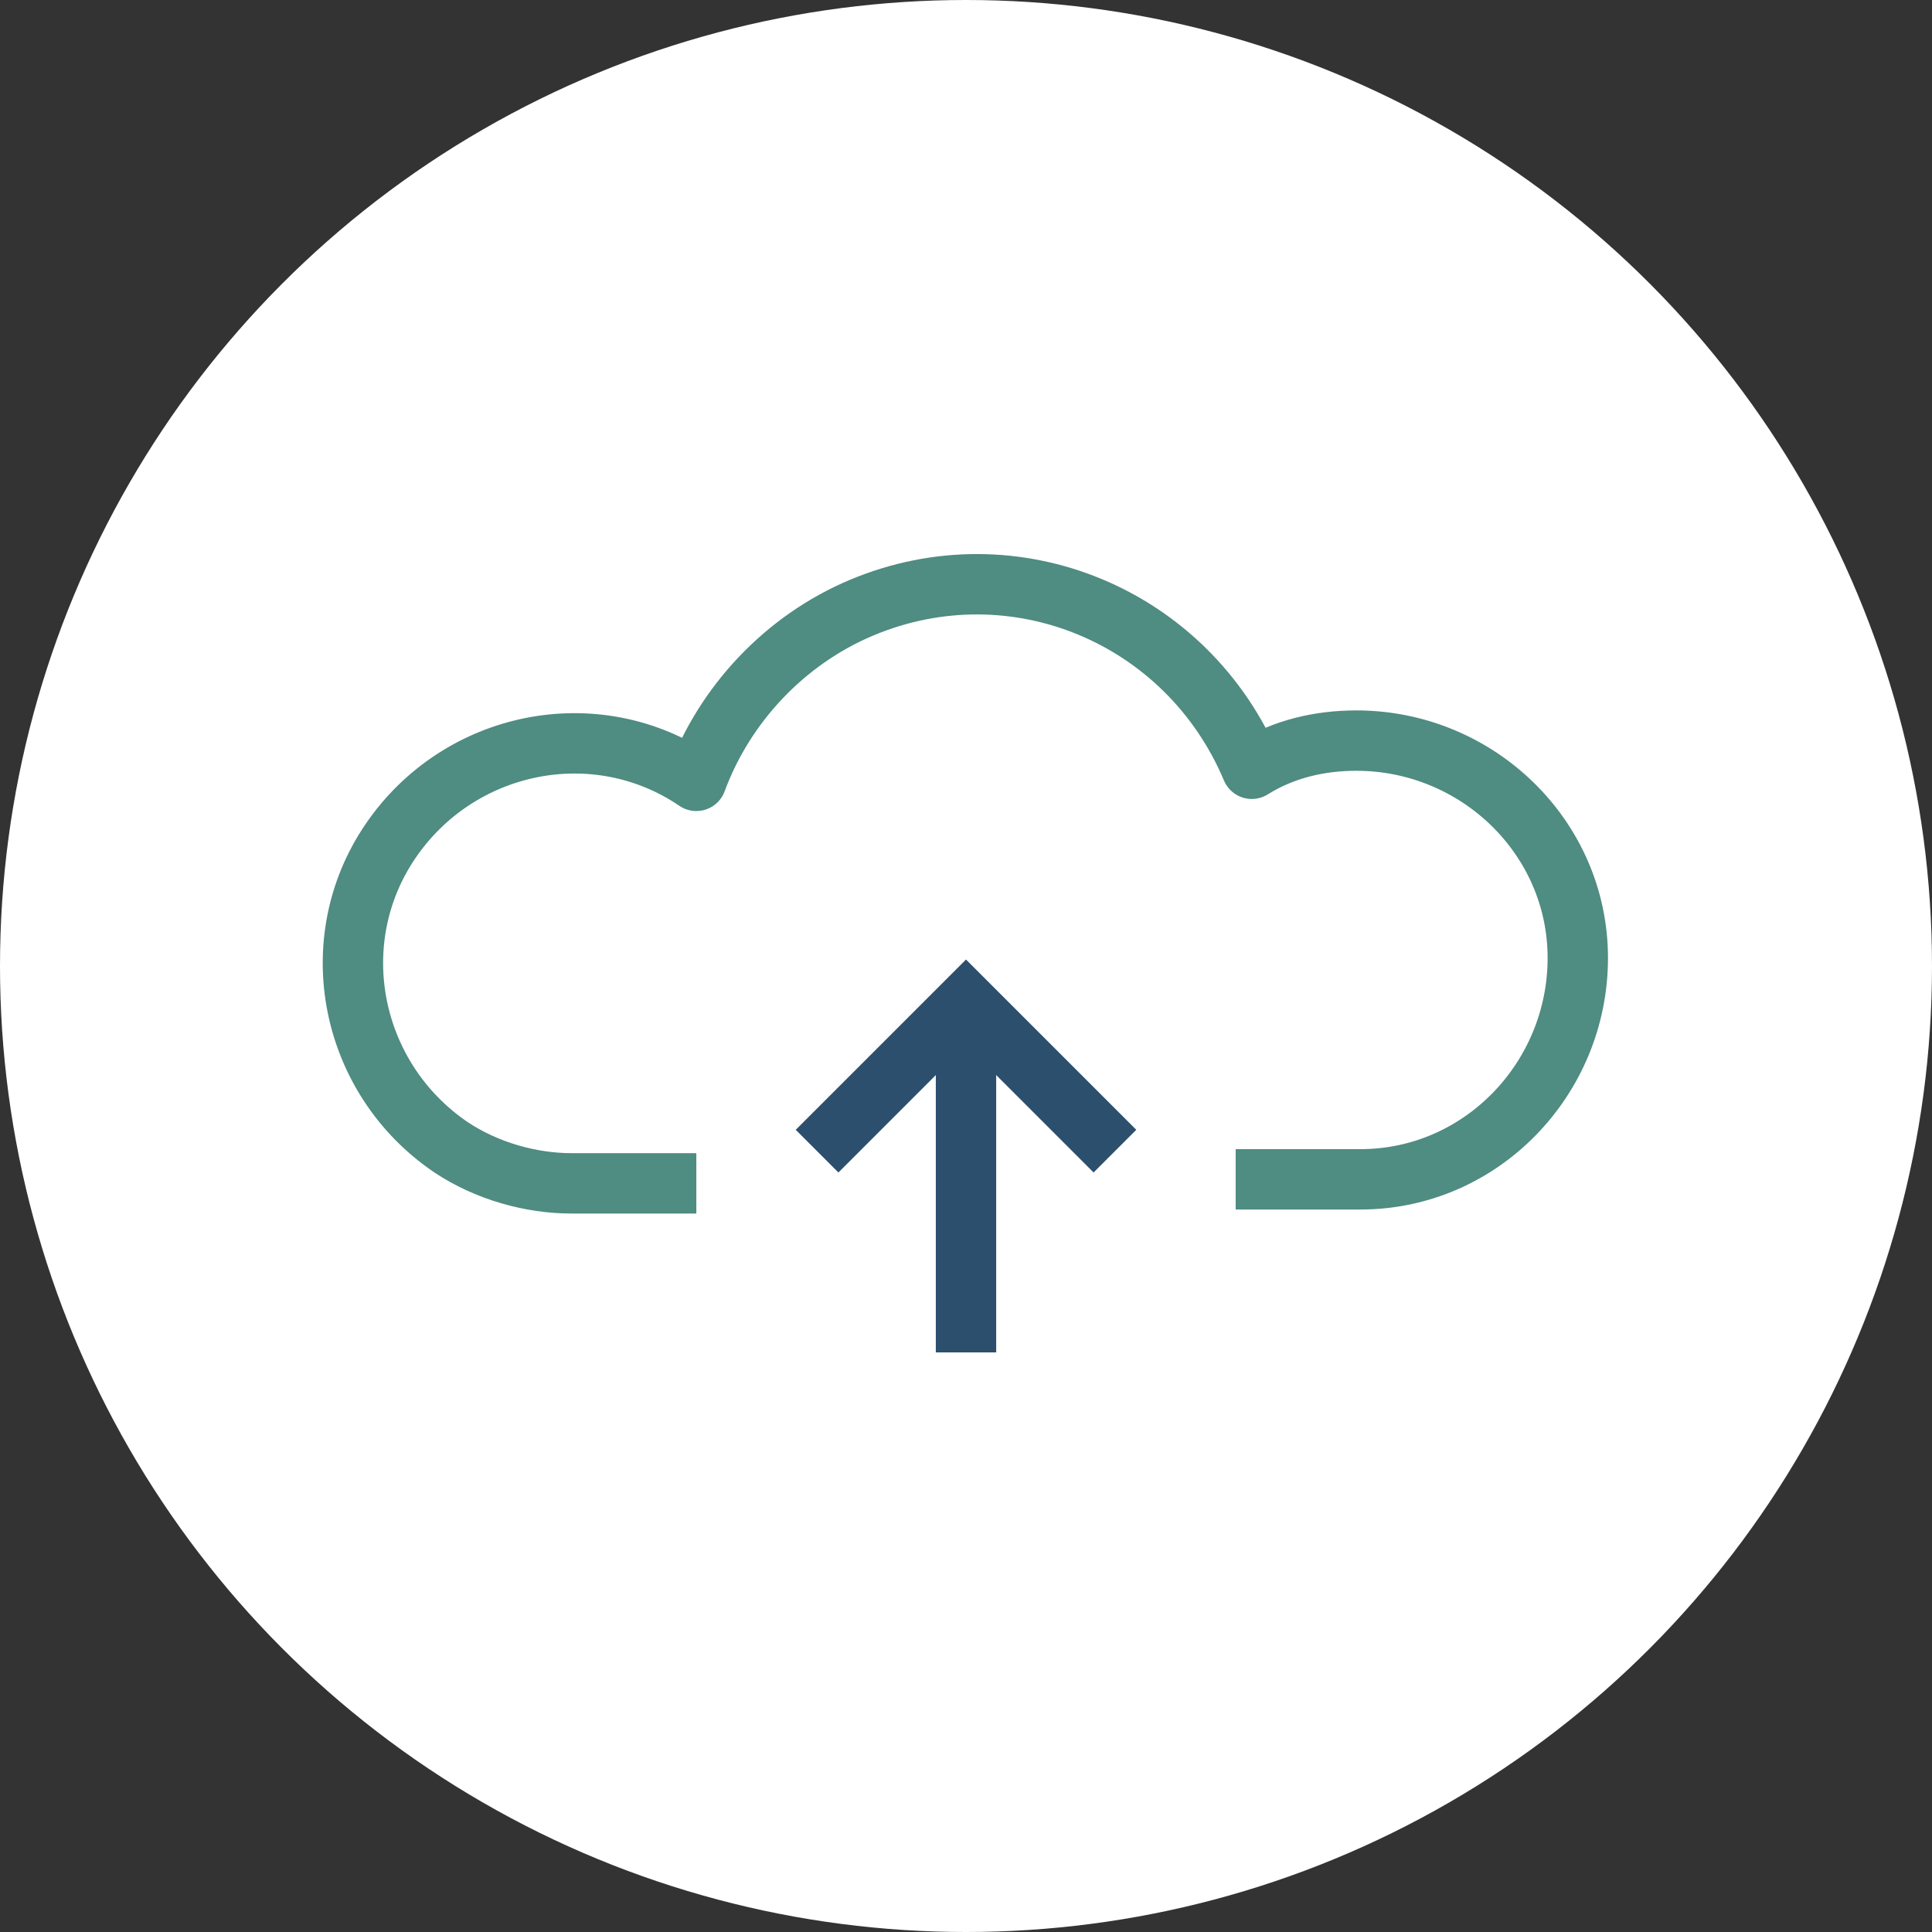 <?xml version="1.0" encoding="utf-8"?>
<!-- Generator: Adobe Illustrator 24.2.1, SVG Export Plug-In . SVG Version: 6.00 Build 0)  -->
<svg version="1.1" id="Layer_1" xmlns="http://www.w3.org/2000/svg" xmlns:xlink="http://www.w3.org/1999/xlink" x="0px" y="0px"
	 viewBox="0 0 48 48" style="enable-background:new 0 0 48 48;" xml:space="preserve">
<rect x="0" y="0" width="48" height="48" fill="#333333" stroke="none"/>
<style type="text/css">
	.st0{fill:#FFFFFF;}
	.st1{fill:none;stroke:#2D4F6E;stroke-width:1.5;}
	.st2{fill:none;stroke:#4F8C81;stroke-width:1.5;stroke-linejoin:round;}
</style>
<circle class="st0" cx="24" cy="24" r="24"/>
<polyline class="st1" points="27.7,28.6 24,24.9 20.3,28.6 "/>
<line class="st1" x1="24" y1="25.6" x2="24" y2="33.6"/>
<path class="st2" d="M30.7,29.3h3.1c3,0,5.4-2.5,5.4-5.5c0-3-2.5-5.4-5.5-5.4c-0.9,0-1.8,0.2-2.6,0.7c-1.6-3.8-5.9-5.6-9.7-4
	c-1.9,0.8-3.4,2.4-4.1,4.3c-2.5-1.7-5.9-1-7.6,1.5s-1,5.9,1.5,7.6c0.9,0.6,2,0.9,3,0.9h3.1"/>
</svg>
